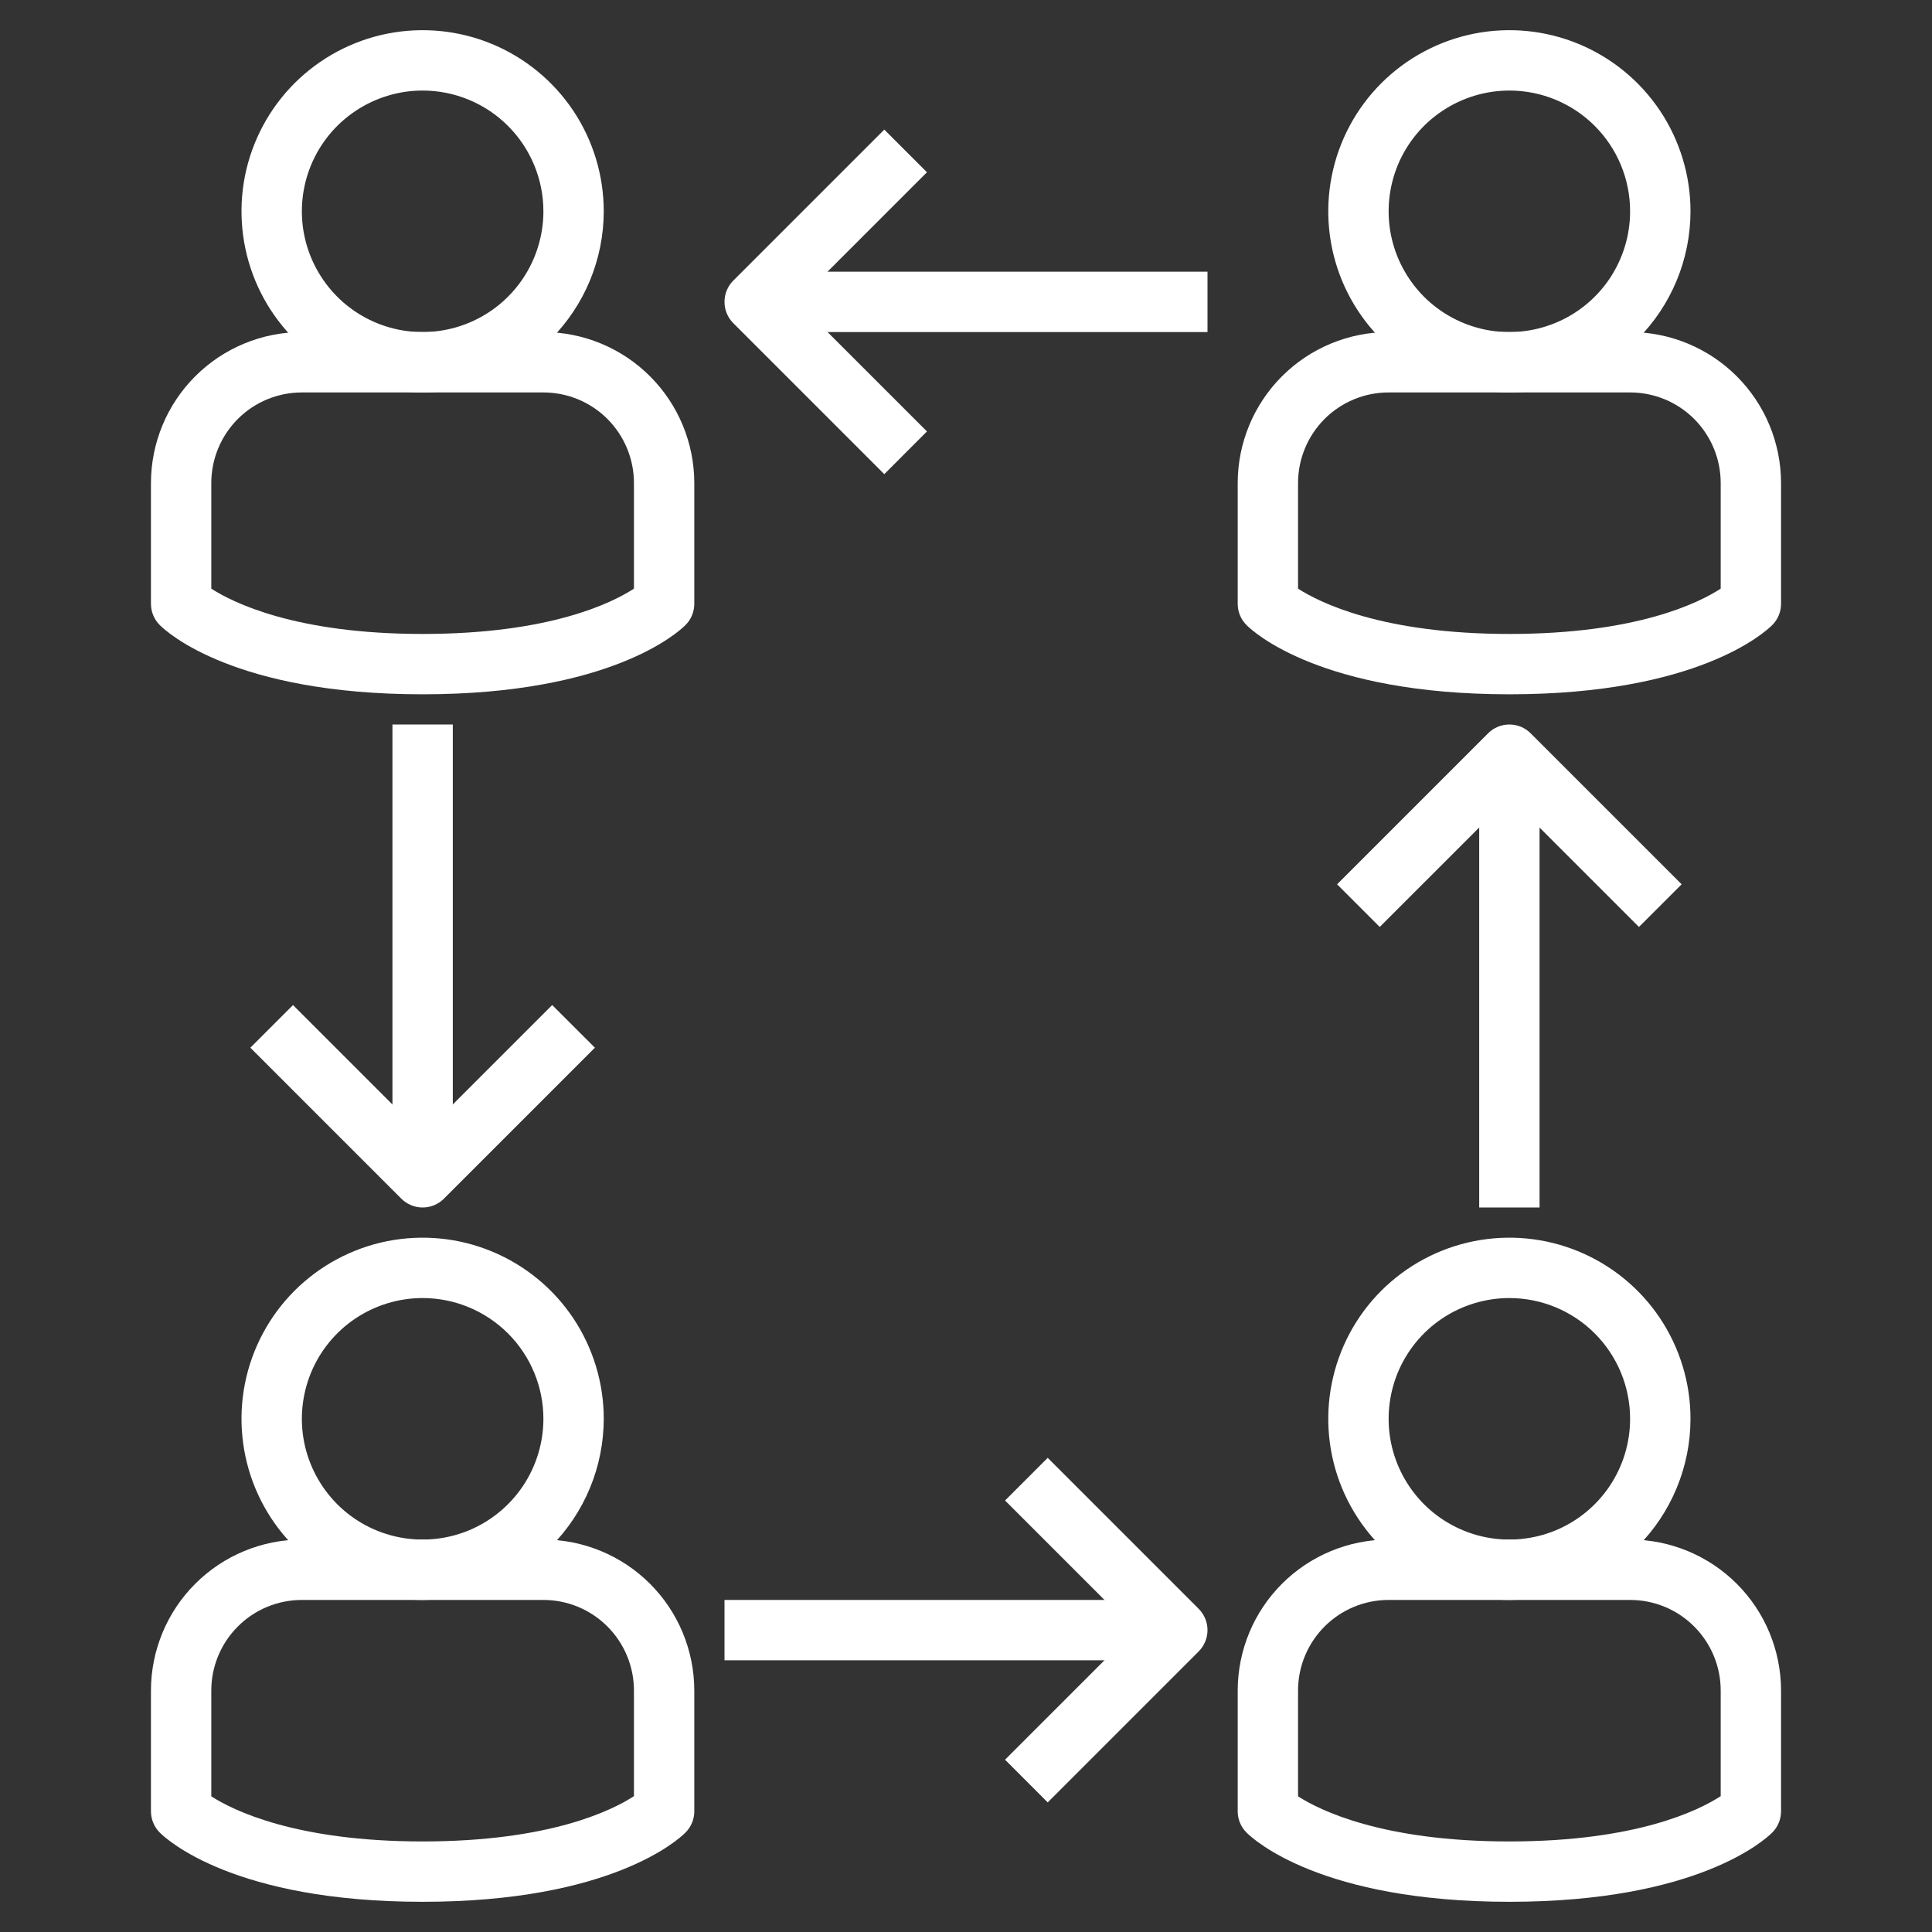 <svg width="38" height="38" viewBox="0 0 38 38" fill="none" xmlns="http://www.w3.org/2000/svg">
<rect x="0" y="0" width="38" height="38" fill="#333333" stroke="none"/>
<path d="M8.312 13.656C4.611 13.656 3.282 12.434 3.143 12.295C3.031 12.184 2.969 12.033 2.969 11.875V9.5C2.97 8.713 3.283 7.958 3.839 7.402C4.396 6.845 5.15 6.532 5.938 6.531H10.688C11.475 6.532 12.229 6.845 12.786 7.402C13.342 7.958 13.655 8.713 13.656 9.5V11.875C13.656 12.033 13.594 12.184 13.482 12.295C13.343 12.434 12.014 13.656 8.312 13.656ZM4.156 11.578C4.578 11.85 5.81 12.469 8.312 12.469C10.815 12.469 12.04 11.857 12.469 11.578V9.5C12.469 9.028 12.281 8.575 11.947 8.24C11.613 7.906 11.16 7.719 10.688 7.719H5.938C5.465 7.719 5.012 7.906 4.678 8.24C4.344 8.575 4.156 9.028 4.156 9.5V11.578Z" fill="white"/>
<path d="M8.312 7.719C7.608 7.719 6.919 7.51 6.333 7.118C5.747 6.727 5.291 6.171 5.021 5.52C4.752 4.869 4.681 4.152 4.818 3.461C4.956 2.77 5.295 2.135 5.793 1.637C6.292 1.139 6.926 0.8 7.617 0.662C8.309 0.525 9.025 0.595 9.676 0.865C10.327 1.135 10.883 1.591 11.275 2.177C11.666 2.763 11.875 3.452 11.875 4.156C11.874 5.101 11.498 6.006 10.831 6.674C10.163 7.342 9.257 7.718 8.312 7.719ZM8.312 1.781C7.843 1.781 7.384 1.921 6.993 2.182C6.602 2.442 6.298 2.813 6.118 3.247C5.939 3.681 5.891 4.159 5.983 4.62C6.075 5.08 6.301 5.503 6.633 5.836C6.965 6.168 7.388 6.394 7.849 6.486C8.31 6.577 8.787 6.53 9.221 6.35C9.655 6.171 10.026 5.866 10.287 5.476C10.548 5.085 10.688 4.626 10.688 4.156C10.688 3.526 10.437 2.922 9.992 2.477C9.546 2.031 8.942 1.781 8.312 1.781Z" fill="white"/>
<path d="M29.688 13.656C25.986 13.656 24.657 12.434 24.518 12.295C24.406 12.184 24.344 12.033 24.344 11.875V9.5C24.345 8.713 24.658 7.958 25.214 7.402C25.771 6.845 26.525 6.532 27.312 6.531H32.062C32.85 6.532 33.604 6.845 34.161 7.402C34.717 7.958 35.03 8.713 35.031 9.5V11.875C35.031 12.033 34.969 12.184 34.857 12.295C34.718 12.434 33.389 13.656 29.688 13.656ZM25.531 11.578C25.953 11.85 27.185 12.469 29.688 12.469C32.19 12.469 33.415 11.857 33.844 11.578V9.5C33.844 9.028 33.656 8.575 33.322 8.24C32.988 7.906 32.535 7.719 32.062 7.719H27.312C26.84 7.719 26.387 7.906 26.053 8.24C25.719 8.575 25.531 9.028 25.531 9.5V11.578Z" fill="white"/>
<path d="M29.688 7.719C28.983 7.719 28.294 7.51 27.708 7.118C27.122 6.727 26.666 6.171 26.396 5.52C26.127 4.869 26.056 4.152 26.194 3.461C26.331 2.77 26.67 2.135 27.168 1.637C27.667 1.139 28.301 0.8 28.992 0.662C29.683 0.525 30.4 0.595 31.051 0.865C31.702 1.135 32.258 1.591 32.65 2.177C33.041 2.763 33.25 3.452 33.25 4.156C33.249 5.101 32.873 6.006 32.206 6.674C31.538 7.342 30.632 7.718 29.688 7.719ZM29.688 1.781C29.218 1.781 28.759 1.921 28.368 2.182C27.977 2.442 27.673 2.813 27.493 3.247C27.314 3.681 27.267 4.159 27.358 4.62C27.45 5.08 27.676 5.503 28.008 5.836C28.34 6.168 28.764 6.394 29.224 6.486C29.685 6.577 30.162 6.53 30.596 6.35C31.03 6.171 31.401 5.866 31.662 5.476C31.923 5.085 32.062 4.626 32.062 4.156C32.062 3.526 31.812 2.922 31.367 2.477C30.922 2.031 30.317 1.781 29.688 1.781Z" fill="white"/>
<path d="M29.688 37.406C25.986 37.406 24.657 36.184 24.518 36.045C24.406 35.934 24.344 35.782 24.344 35.625V33.25C24.345 32.463 24.658 31.708 25.214 31.152C25.771 30.595 26.525 30.282 27.312 30.281H32.062C32.85 30.282 33.604 30.595 34.161 31.152C34.717 31.708 35.03 32.463 35.031 33.25V35.625C35.031 35.782 34.969 35.934 34.857 36.045C34.718 36.184 33.389 37.406 29.688 37.406ZM25.531 35.332C25.953 35.603 27.185 36.219 29.688 36.219C32.19 36.219 33.415 35.607 33.844 35.328V33.25C33.844 32.778 33.656 32.325 33.322 31.991C32.988 31.656 32.535 31.469 32.062 31.469H27.312C26.84 31.469 26.387 31.656 26.053 31.991C25.719 32.325 25.531 32.778 25.531 33.25V35.332Z" fill="white"/>
<path d="M29.688 31.469C28.983 31.469 28.294 31.26 27.708 30.868C27.122 30.477 26.666 29.921 26.396 29.27C26.127 28.619 26.056 27.902 26.194 27.211C26.331 26.52 26.67 25.885 27.168 25.387C27.667 24.889 28.301 24.55 28.992 24.412C29.683 24.275 30.4 24.345 31.051 24.615C31.702 24.885 32.258 25.341 32.65 25.927C33.041 26.513 33.25 27.202 33.25 27.906C33.249 28.851 32.873 29.756 32.206 30.424C31.538 31.092 30.632 31.468 29.688 31.469ZM29.688 25.531C29.218 25.531 28.759 25.671 28.368 25.931C27.977 26.192 27.673 26.563 27.493 26.997C27.314 27.431 27.267 27.909 27.358 28.37C27.45 28.83 27.676 29.253 28.008 29.586C28.34 29.918 28.764 30.144 29.224 30.236C29.685 30.327 30.162 30.28 30.596 30.101C31.03 29.921 31.401 29.616 31.662 29.226C31.923 28.835 32.062 28.376 32.062 27.906C32.062 27.276 31.812 26.672 31.367 26.227C30.922 25.782 30.317 25.531 29.688 25.531Z" fill="white"/>
<path d="M8.312 37.406C4.611 37.406 3.282 36.184 3.143 36.045C3.031 35.934 2.969 35.782 2.969 35.625V33.25C2.97 32.463 3.283 31.708 3.839 31.152C4.396 30.595 5.15 30.282 5.938 30.281H10.688C11.475 30.282 12.229 30.595 12.786 31.152C13.342 31.708 13.655 32.463 13.656 33.25V35.625C13.656 35.782 13.594 35.934 13.482 36.045C13.343 36.184 12.014 37.406 8.312 37.406ZM4.156 35.332C4.578 35.603 5.81 36.219 8.312 36.219C10.815 36.219 12.04 35.607 12.469 35.328V33.25C12.469 32.778 12.281 32.325 11.947 31.991C11.613 31.656 11.16 31.469 10.688 31.469H5.938C5.465 31.469 5.012 31.656 4.678 31.991C4.344 32.325 4.156 32.778 4.156 33.25V35.332Z" fill="white"/>
<path d="M8.312 31.469C7.608 31.469 6.919 31.26 6.333 30.868C5.747 30.477 5.291 29.921 5.021 29.27C4.752 28.619 4.681 27.902 4.818 27.211C4.956 26.52 5.295 25.885 5.793 25.387C6.292 24.889 6.926 24.55 7.617 24.412C8.309 24.275 9.025 24.345 9.676 24.615C10.327 24.885 10.883 25.341 11.275 25.927C11.666 26.513 11.875 27.202 11.875 27.906C11.874 28.851 11.498 29.756 10.831 30.424C10.163 31.092 9.257 31.468 8.312 31.469ZM8.312 25.531C7.843 25.531 7.384 25.671 6.993 25.931C6.602 26.192 6.298 26.563 6.118 26.997C5.939 27.431 5.891 27.909 5.983 28.37C6.075 28.83 6.301 29.253 6.633 29.586C6.965 29.918 7.388 30.144 7.849 30.236C8.31 30.327 8.787 30.28 9.221 30.101C9.655 29.921 10.026 29.616 10.287 29.226C10.548 28.835 10.688 28.376 10.688 27.906C10.688 27.276 10.437 26.672 9.992 26.227C9.546 25.782 8.942 25.531 8.312 25.531Z" fill="white"/>
<path d="M7.719 14.25H8.906V23.156H7.719V14.25Z" fill="white"/>
<path d="M8.312 23.75C8.155 23.75 8.004 23.687 7.893 23.576L4.924 20.607L5.763 19.768L8.312 22.317L10.861 19.768L11.701 20.607L8.732 23.576C8.621 23.687 8.47 23.75 8.312 23.75Z" fill="white"/>
<path d="M14.25 31.469H23.156V32.656H14.25V31.469Z" fill="white"/>
<path d="M20.607 35.451L19.768 34.611L22.317 32.062L19.768 29.513L20.607 28.674L23.576 31.643C23.687 31.754 23.75 31.905 23.75 32.062C23.75 32.22 23.687 32.371 23.576 32.482L20.607 35.451Z" fill="white"/>
<path d="M29.094 14.844H30.281V23.75H29.094V14.844Z" fill="white"/>
<path d="M32.236 18.232L29.687 15.683L27.138 18.232L26.299 17.393L29.268 14.424C29.379 14.312 29.53 14.25 29.687 14.25C29.845 14.25 29.996 14.312 30.107 14.424L33.076 17.393L32.236 18.232Z" fill="white"/>
<path d="M14.844 5.344H23.75V6.531H14.844V5.344Z" fill="white"/>
<path d="M17.393 9.326L14.424 6.357C14.312 6.246 14.25 6.095 14.25 5.937C14.25 5.78 14.312 5.629 14.424 5.518L17.393 2.549L18.232 3.388L15.683 5.937L18.232 8.486L17.393 9.326Z" fill="white"/>
</svg>
